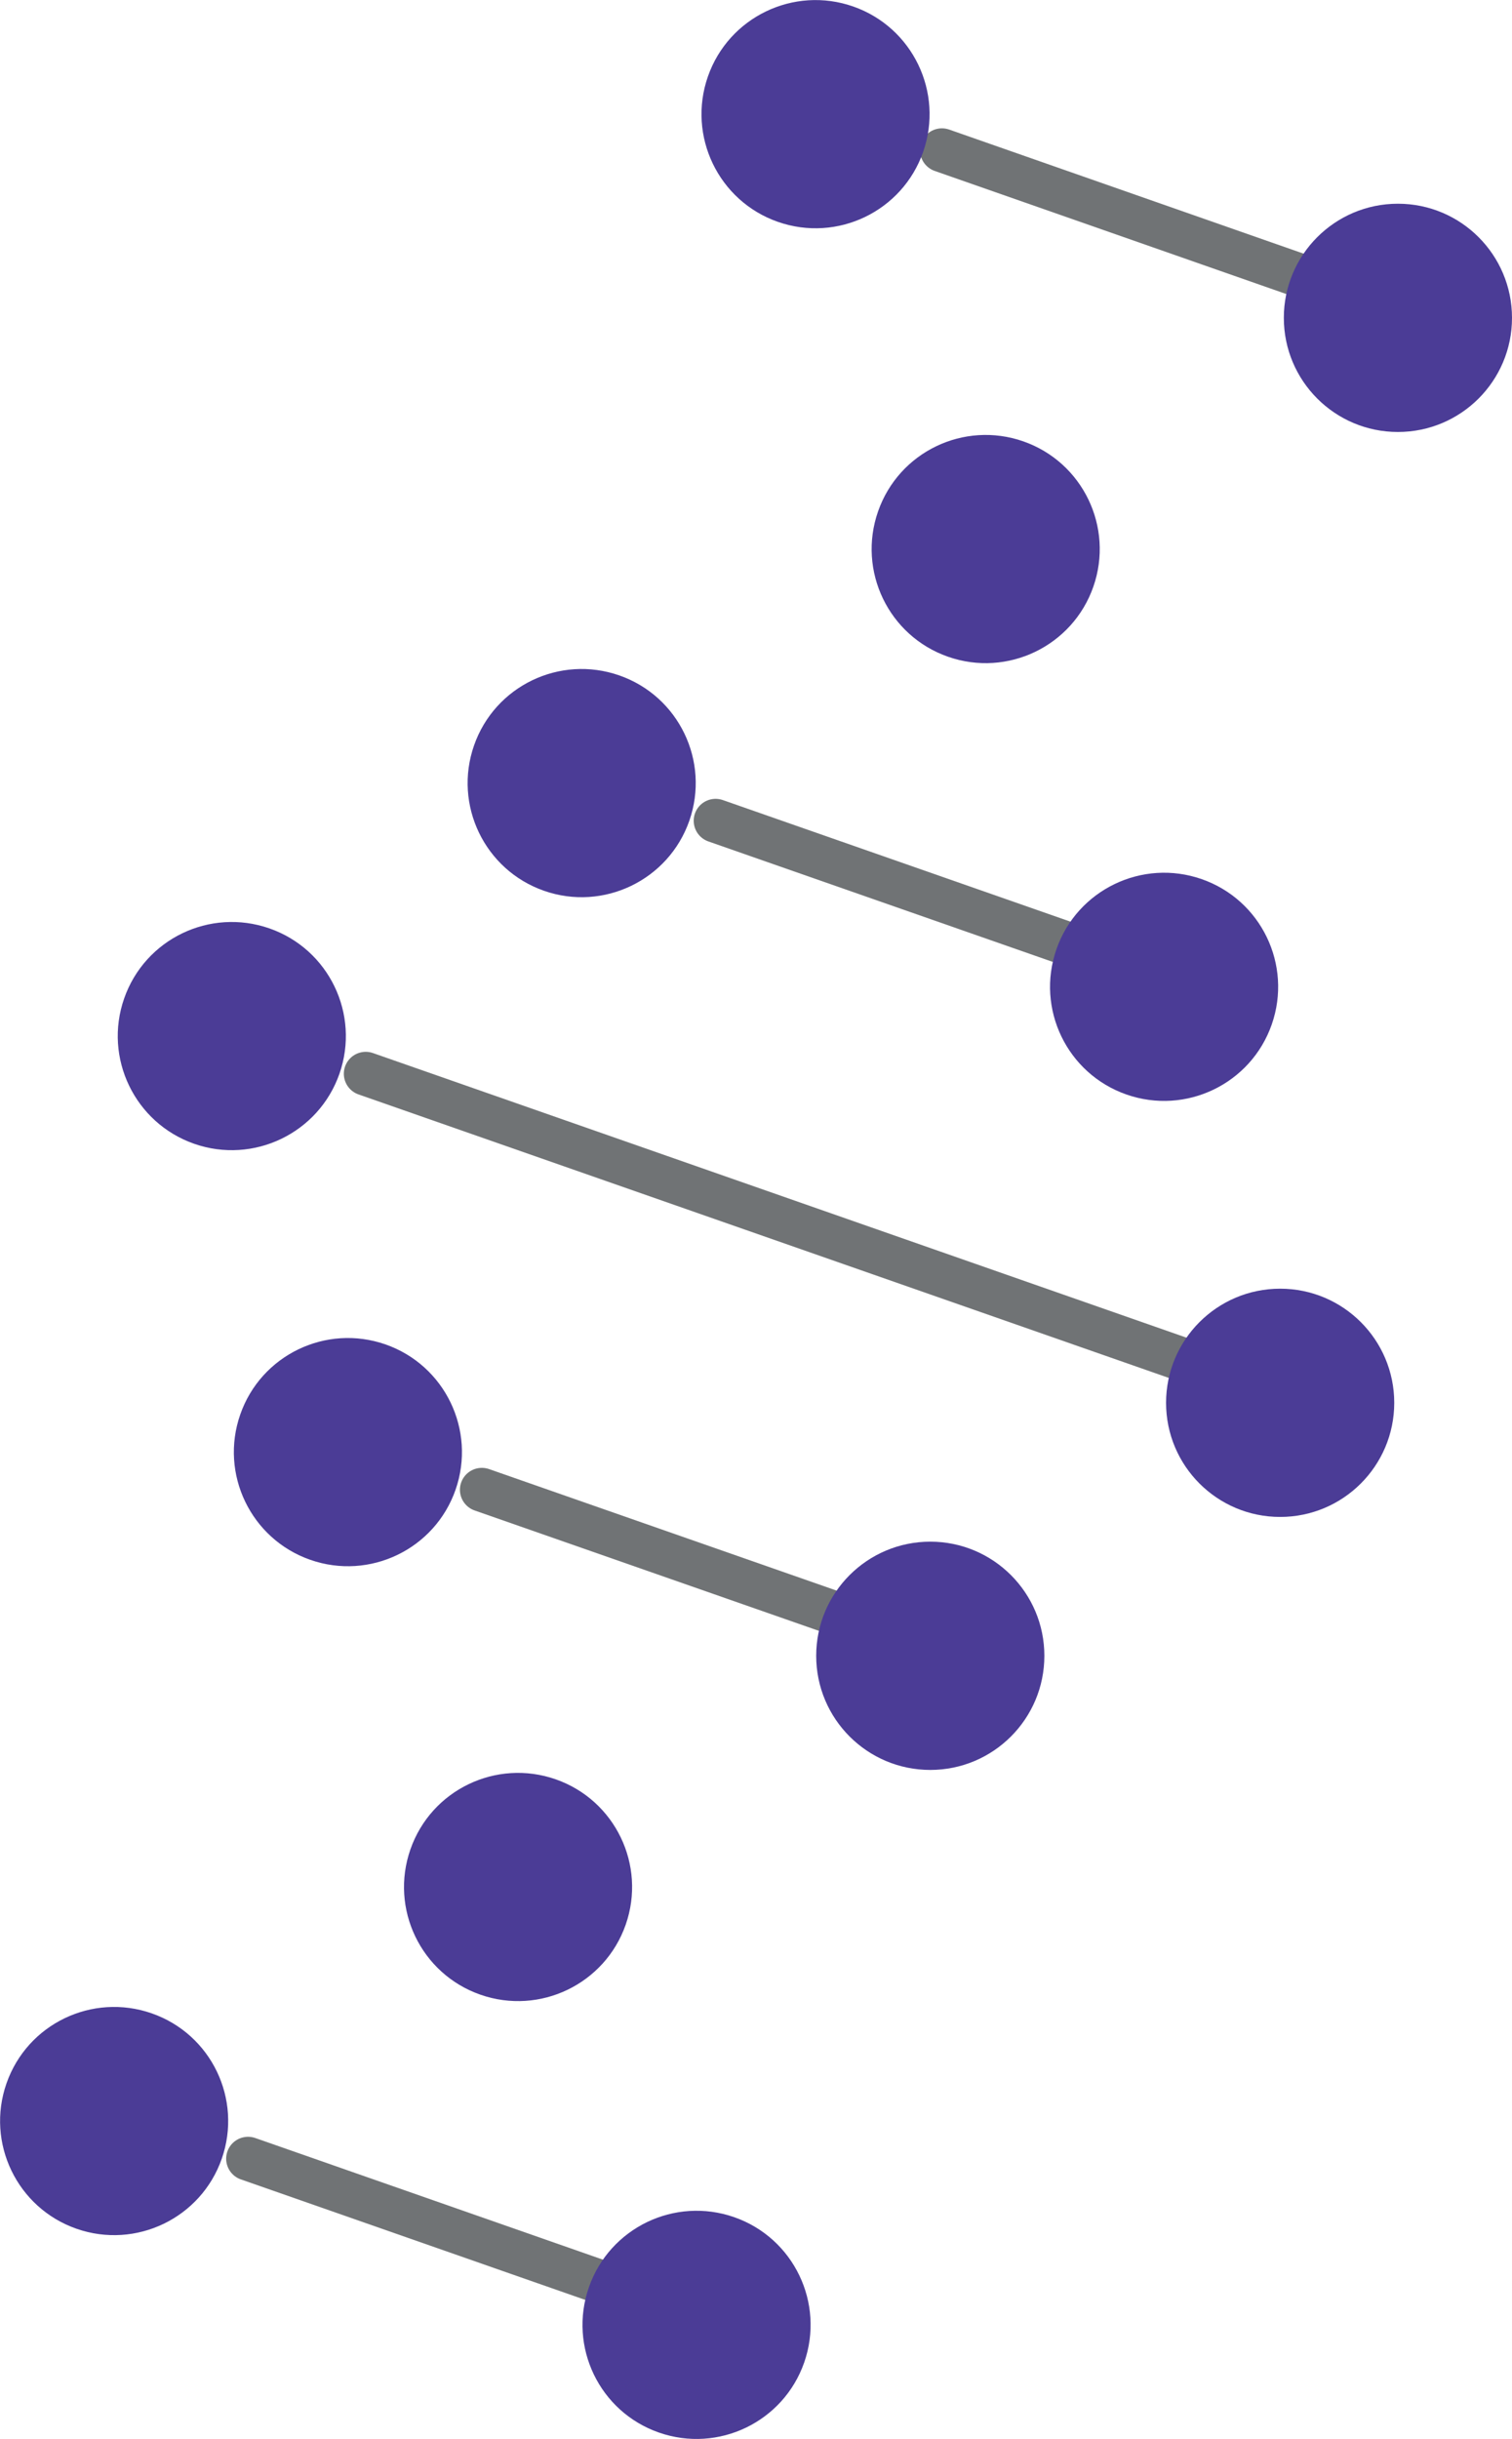 <?xml version="1.0" encoding="UTF-8"?> <svg xmlns="http://www.w3.org/2000/svg" id="Layer_1" data-name="Layer 1" viewBox="0 0 172.56 278.23"> <defs> <style> .cls-1 { fill: #4b3c96; } .cls-2 { fill: none; stroke: #707375; stroke-linecap: round; stroke-linejoin: round; stroke-width: 5px; } </style> </defs> <line class="cls-2" x1="41.74" y1="122.49" x2="136.82" y2="155.74"></line> <line class="cls-2" x1="81.67" y1="93.63" x2="123.57" y2="108.28"></line> <line class="cls-2" x1="107.5" y1="17.14" x2="150.36" y2="32.14"></line> <line class="cls-2" x1="54.99" y1="169.95" x2="97.19" y2="184.7"></line> <line class="cls-2" x1="28.31" y1="246.26" x2="70.51" y2="261.02"></line> <g> <path class="cls-1" d="M105.36,17.32c2.37-6.79-1.21-14.21-7.99-16.58s-14.21,1.2-16.58,7.99,1.21,14.21,7.99,16.58c6.79,2.37,14.21-1.2,16.58-7.99Z"></path> <circle class="cls-1" cx="159.54" cy="36.26" r="13.02"></circle> <path class="cls-1" d="M78.67,93.63c2.37-6.79-1.2-14.21-7.99-16.58-6.79-2.37-14.21,1.2-16.58,7.99-2.37,6.79,1.21,14.21,7.99,16.58s14.21-1.21,16.58-7.99Z"></path> <path class="cls-1" d="M145.14,116.87c2.37-6.79-1.2-14.21-7.99-16.58-6.79-2.37-14.21,1.21-16.58,7.99-2.37,6.79,1.2,14.21,7.99,16.58,6.79,2.37,14.21-1.21,16.58-7.99Z"></path> <path class="cls-1" d="M51.99,169.95c2.37-6.79-1.21-14.21-7.99-16.58-6.79-2.37-14.21,1.2-16.58,7.99s1.21,14.21,7.99,16.58,14.21-1.2,16.58-7.99Z"></path> <circle class="cls-1" cx="106.17" cy="188.89" r="13.02"></circle> <path class="cls-1" d="M38.74,122.49c2.37-6.79-1.2-14.21-7.99-16.58-6.79-2.37-14.21,1.2-16.58,7.99s1.21,14.21,7.99,16.58,14.21-1.21,16.58-7.99Z"></path> <circle class="cls-1" cx="146.1" cy="160.03" r="13.02"></circle> <path class="cls-1" d="M25.31,246.26c2.37-6.79-1.2-14.21-7.99-16.58-6.79-2.37-14.21,1.2-16.58,7.99-2.37,6.79,1.21,14.21,7.99,16.58,6.79,2.37,14.21-1.21,16.58-7.99Z"></path> <path class="cls-1" d="M91.78,269.51c2.37-6.79-1.2-14.21-7.99-16.58-6.79-2.37-14.21,1.21-16.58,7.99-2.37,6.79,1.2,14.21,7.99,16.58,6.79,2.37,14.21-1.21,16.58-7.99Z"></path> <path class="cls-1" d="M124.78,66.93c2.37-6.79-1.21-14.21-7.99-16.58-6.79-2.37-14.21,1.2-16.58,7.99s1.2,14.21,7.99,16.58,14.21-1.21,16.58-7.99Z"></path> <path class="cls-1" d="M71.41,219.56c2.37-6.79-1.21-14.21-7.99-16.58-6.79-2.37-14.21,1.2-16.58,7.99-2.37,6.79,1.2,14.21,7.99,16.58s14.21-1.21,16.58-7.99Z"></path> </g> </svg> 